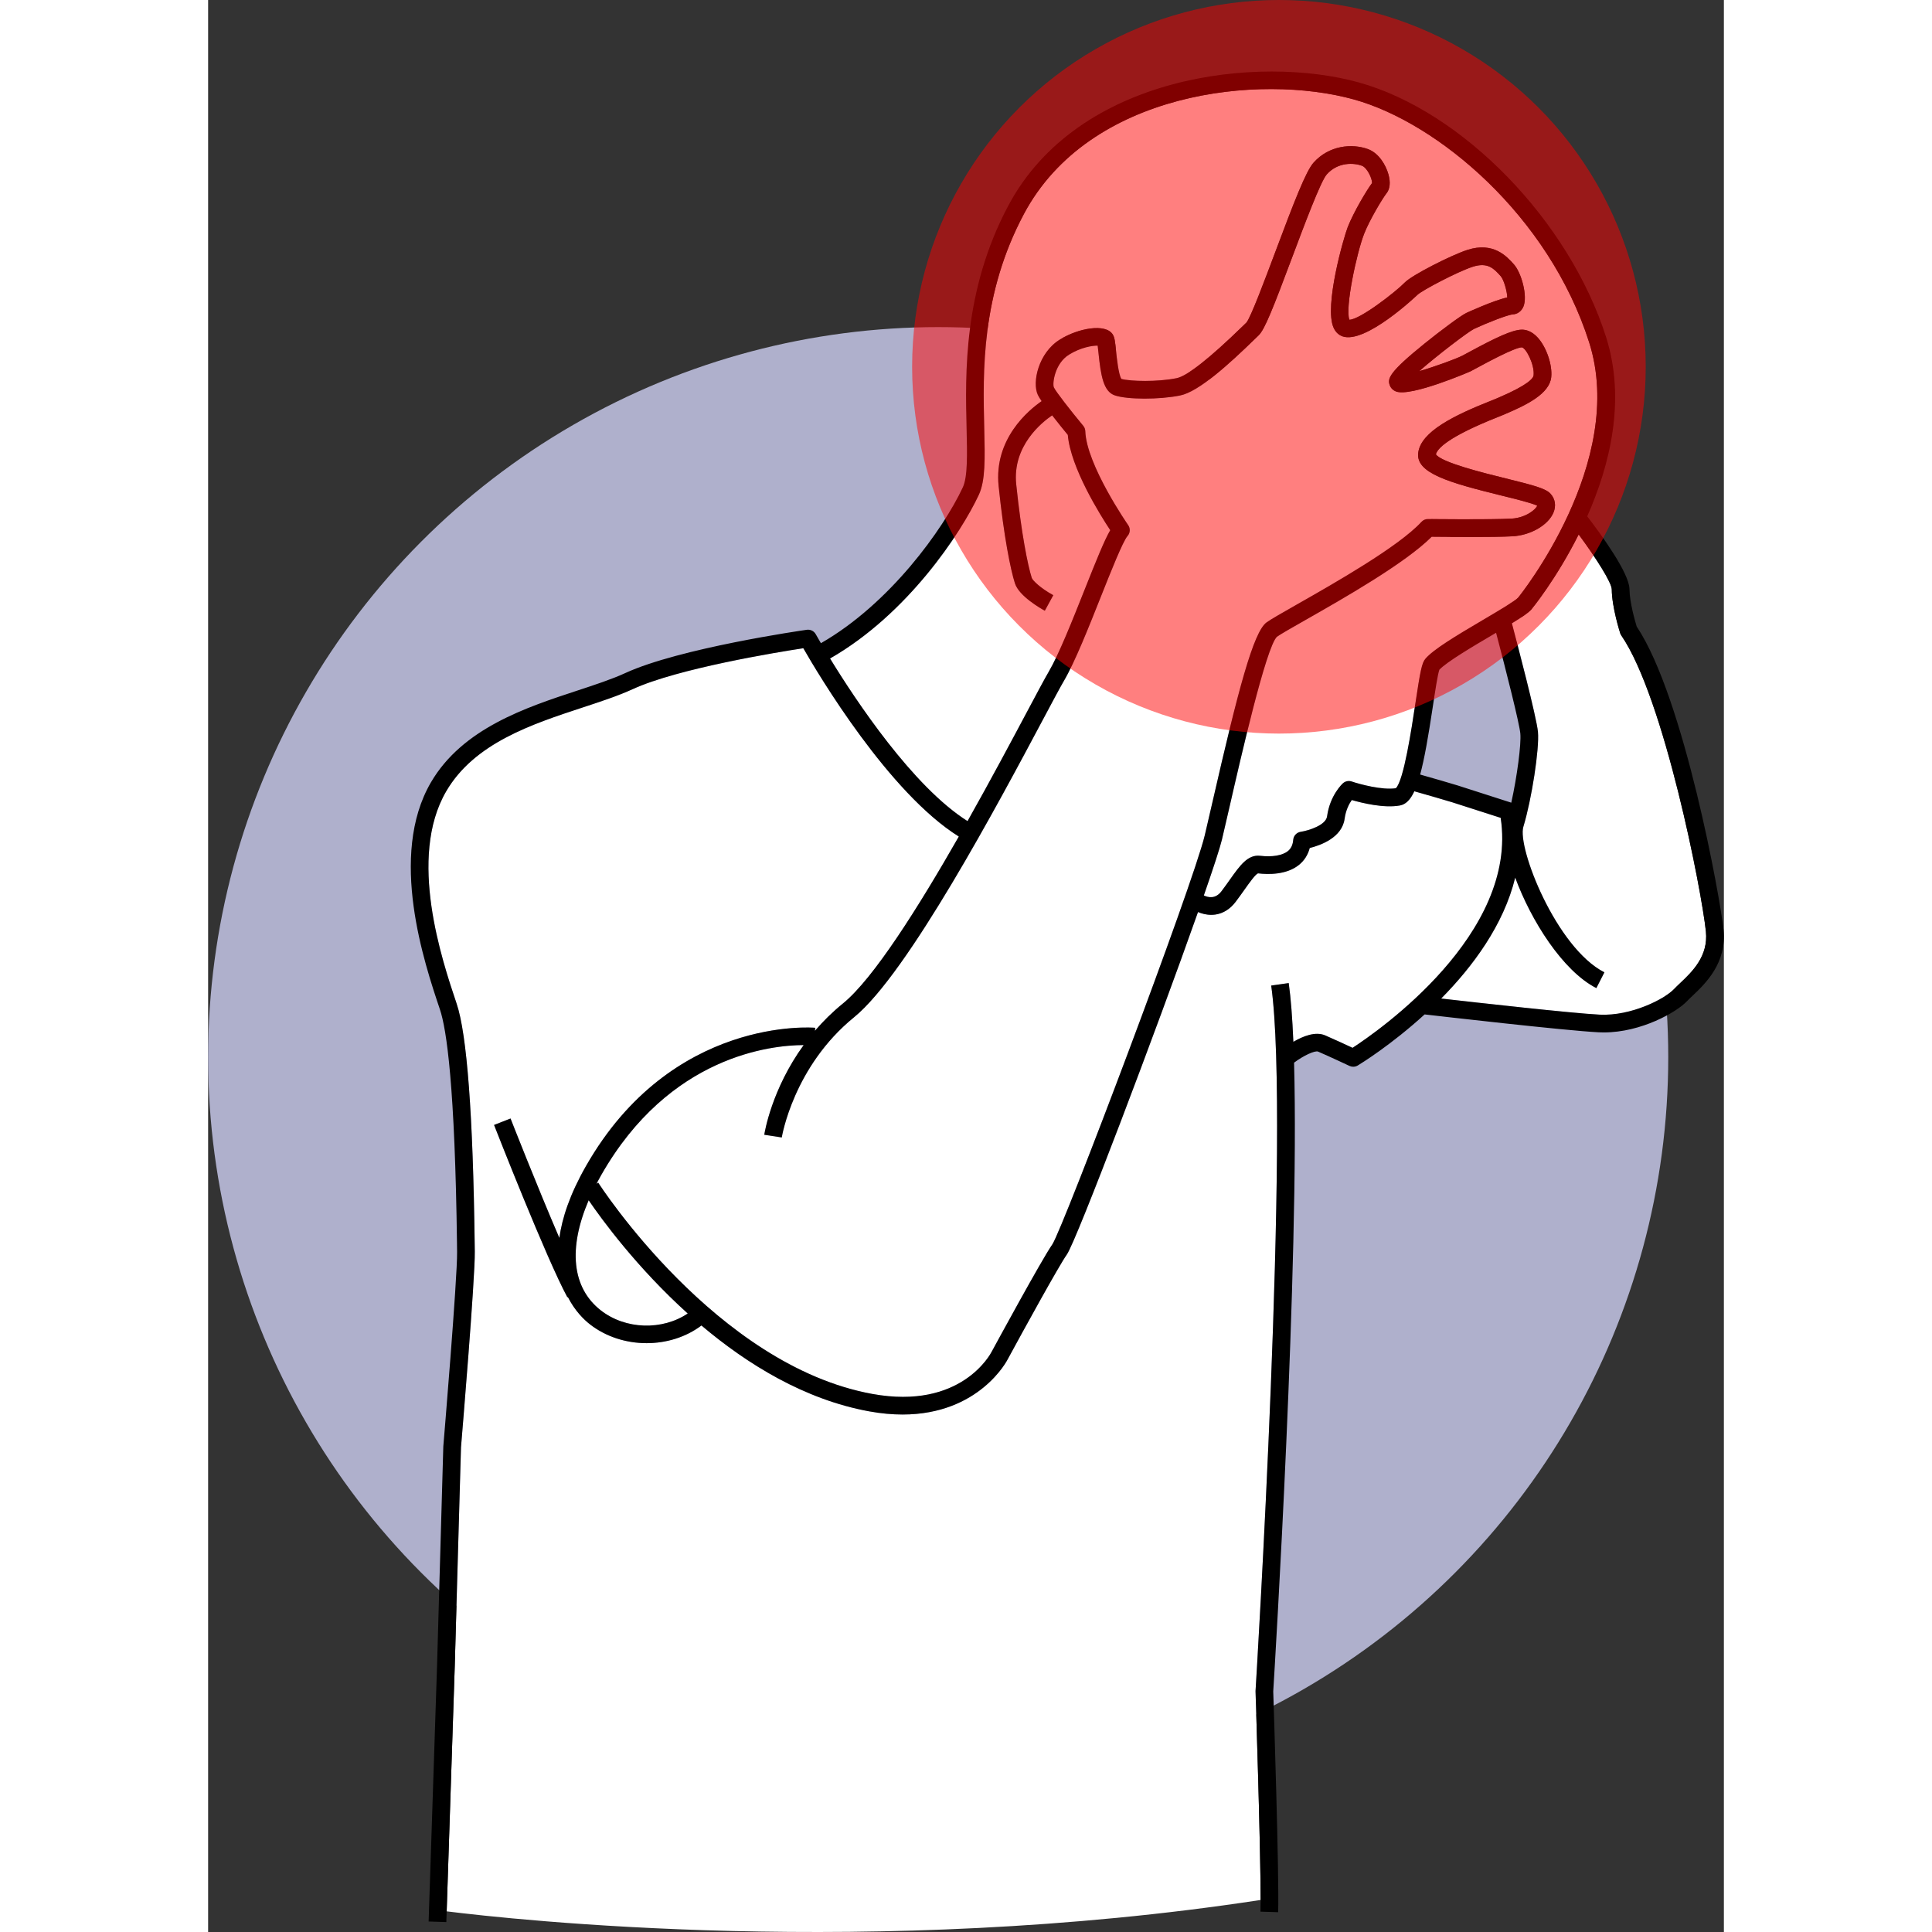 <?xml version="1.0" encoding="UTF-8"?>
<svg xmlns="http://www.w3.org/2000/svg" id="Layer_1" height="512" viewBox="0 0 342.574 436.645" width="512">
  <rect x="0" y="0" width="342.574" height="436.645" fill="#333333" stroke="none"/>
  <g>
    <circle cx="165" cy="238.927" fill="#afb0cc" r="165"></circle>
    <g fill="#fff">
      <path d="m314.462 229.315c7.157.369 14.788-3.572 16.866-5.784.37-.393.833-.834 1.352-1.325 2.707-2.564 6.413-6.075 5.831-11.688-.944-9.094-9.384-52.69-19.118-66.906-.109-.16-.195-.335-.254-.519-.077-.238-1.872-5.878-1.903-9.887-.012-1.527-3.553-7.112-7.48-12.413-5.056 10.096-10.59 16.832-10.713 16.97-.657.736-2.103 1.719-4.381 3.111 1.153 4.351 5.59 21.231 5.892 24.538.348 3.811-1.41 15.234-3.299 21.443-1.432 4.702 7.413 27.33 18.317 32.899l-1.819 3.562c-7.622-3.893-14.804-15.349-18.338-24.975-2.614 10.737-9.616 20.127-16.731 27.331 8.395.957 29.545 3.326 35.78 3.642z"></path>
      <path d="m227.037 181.076c5.751-25.133 9.215-38.283 12.188-40.411 1.033-.739 3.466-2.123 6.833-4.037 8.601-4.89 22.997-13.075 28.159-18.675.384-.417.91-.658 1.495-.644.141.002 14.148.17 18.89-.098 3.248-.184 5.522-2.128 5.781-2.922-1.099-.572-4.955-1.521-8.088-2.292-12.056-2.967-19.338-5.096-18.807-9.623.569-4.853 8.218-8.531 16.399-11.783.541-.215.978-.388 1.273-.515l.415-.177c6.804-2.899 7.932-4.426 7.998-5.078.242-2.361-1.664-6.111-2.65-6.32-1.599.017-7.959 3.458-10.049 4.589-.66.357-1.205.652-1.579.844-.123.063-13.476 5.842-16.821 4.539-.67-.26-1.169-.755-1.406-1.394-.549-1.479-.292-2.853 7.882-9.449 3.557-2.87 8.199-6.332 9.442-6.913.067-.031 6.061-2.793 9.227-3.495-.025-1.315-.757-3.995-1.49-4.811-1.486-1.656-2.888-3.22-6.288-2.129-3.446 1.107-11.497 5.361-12.513 6.344-.104.109-11.802 11.265-16.987 9.381-.601-.218-1.431-.731-1.973-1.936-2.194-4.871 2.308-20.503 3.205-22.775 1.335-3.382 4.278-8.324 5.479-9.916.074-.916-1.055-3.477-2.306-3.931-1.729-.627-5.346-.919-7.931 1.976-1.355 1.518-5.106 11.52-7.844 18.822-4.289 11.437-6.171 16.225-7.534 17.534l-.774.751c-6.04 5.878-12.781 12.002-16.979 12.854-4.709.957-11.882.946-14.758-.019-2.602-.874-3.175-4.536-3.7-9.614-.056-.54-.12-1.161-.182-1.634-1.201-.029-3.846.411-6.468 2.035-3.235 2.003-3.796 6.527-3.434 7.394.451.966 3.734 5.178 6.647 8.69.282.341.444.766.46 1.208.264 7.622 9.595 21.097 9.689 21.232.53.76.468 1.785-.149 2.476-1.037 1.161-3.808 8.135-6.034 13.739-2.759 6.944-5.886 14.815-8.334 18.978-.856 1.457-2.595 4.723-4.796 8.857-9.908 18.61-30.525 57.335-42.633 67.176-13.71 11.144-16.317 27.01-16.342 27.169l-3.954-.606c.082-.537 1.662-10.293 8.902-20.272-7.242.024-30.336 2.337-45.74 29.351-.386.677-.738 1.343-1.086 2.008l.399-.253c.262.412 26.62 41.296 61.938 47.741 20.085 3.662 26.741-9.06 27.015-9.603.495-.915 11.385-20.975 13.689-24.215 2.565-4.022 31.701-81.054 34.431-92.411.484-2.013 1.095-4.684 1.793-7.735z"></path>
      <path d="m236.726 382.308c-.002-.064-.001-.127.003-.19.08-1.281 7.922-128.466 3.536-159.373l3.96-.562c.485 3.417.826 7.936 1.049 13.279 2.143-1.259 4.977-2.41 7.183-1.459 1.897.818 4.713 2.122 6.2 2.815 5.772-3.761 37.49-25.742 33.471-51.98-2.716-.874-9.408-3.025-10.957-3.517-1.409-.447-6.149-1.8-8.555-2.484-.901 1.937-1.938 2.965-3.249 3.207-3.588.662-8.551-.553-10.889-1.23-.576.815-1.35 2.234-1.622 4.237-.576 4.239-5.371 5.979-7.881 6.604-.402 1.532-1.214 2.823-2.394 3.787-2.833 2.316-7.028 2.214-9.276 1.945-.565.138-2.022 2.194-3.086 3.695-.599.846-1.256 1.772-1.994 2.748-1.234 1.633-2.829 2.627-4.612 2.873-.309.043-.612.061-.907.061-1.149 0-2.17-.293-2.983-.631-9.367 26.538-27.477 74.351-29.65 77.406-1.732 2.436-9.523 16.594-13.4 23.741-.037.079-6.329 12.411-23.716 12.411-2.32 0-4.837-.219-7.564-.717-14.573-2.659-27.502-10.619-37.895-19.404-3.509 2.65-7.936 3.995-12.391 3.995-4.582 0-9.192-1.419-12.855-4.293-1.235-.969-3.341-2.956-4.946-6.135l-.106.058c-4.704-8.651-16.09-37.713-16.572-38.946l3.725-1.457c.084.212 5.977 15.254 11.031 26.988.62-4.524 2.399-9.9 6.002-16.218 19.395-34.015 51.499-31.307 51.824-31.275l-.066.682c1.818-2.12 3.91-4.206 6.327-6.17 6.924-5.628 17.077-21.772 26.193-37.733-15.8-9.878-31.648-36.466-35.145-42.563-5.74.88-28.311 4.546-38.551 9.246-3.269 1.5-7.167 2.782-11.293 4.138-11.49 3.777-24.513 8.058-30.868 18.961-8.742 14.998-.956 38.129 2.369 48.007 2.334 6.936 3.705 25.23 4.073 54.371l.022 1.643c.094 5.946-2.932 42.03-3.118 44.242-.048 1.671-1.18 40.763-1.408 49.371l-1.827 55.493c14.693 1.838 96.154 10.864 183.956-2.571.01-12.008-1.135-46.714-1.147-47.095z"></path>
      <path d="m275.127 148.877c1.79-2.081 6.57-4.977 13.128-8.84 3.188-1.878 7.156-4.216 7.803-4.938.254-.285 24.704-30.627 16.064-57.737-9.114-28.601-34.199-49.624-53.173-54.885-21.356-5.921-59.824-1.791-74.566 25.875-9.701 18.205-9.278 35.657-8.969 48.4.167 6.88.287 11.851-1.23 15.1-3.988 8.538-16.023 26.902-33.618 36.974 5.848 9.546 18.724 28.95 31.075 36.756 5.232-9.289 10.003-18.249 13.456-24.734 2.311-4.339 3.979-7.475 4.879-9.004 2.292-3.898 5.358-11.617 8.065-18.427 2.697-6.787 4.498-11.258 5.848-13.592-2.307-3.488-8.947-14.098-9.591-21.536-.775-.941-2.189-2.675-3.537-4.412-2.216 1.498-9.023 6.851-8.119 15.571 1.153 11.109 2.615 18.348 3.517 21.171.185.521 1.852 2.257 4.863 3.899l-1.916 3.512c-.966-.527-5.835-3.304-6.757-6.194-1.005-3.149-2.502-10.576-3.685-21.975-1.107-10.672 6.785-17.173 9.72-19.201-.395-.58-.703-1.075-.864-1.421-1.342-2.873.181-9.528 4.955-12.483 4.242-2.626 10.399-3.706 11.982-1.159.416.67.518 1.486.752 3.748.153 1.48.55 5.32 1.2 6.295 2.047.557 8.163.706 12.483-.171 2.397-.487 7.439-4.457 14.985-11.801l.794-.769c.968-1.143 4.2-9.761 6.56-16.054 4.201-11.203 6.877-18.145 8.606-20.081 3.509-3.929 8.696-4.373 12.28-3.072 2.502.908 4.065 3.644 4.644 5.71.51 1.819.354 3.309-.449 4.31-.821 1.024-3.777 5.922-5.013 9.055-1.706 4.324-4.396 16.901-3.359 19.502 2.39-.032 10.469-6.307 12.518-8.42 1.617-1.682 10.549-6.211 14.166-7.373 5.87-1.882 8.873 1.466 10.488 3.266 1.725 1.922 3.136 7.174 2.166 9.527-.439 1.062-1.342 1.733-2.417 1.794-1.154.065-6.039 2.005-8.77 3.281-1.324.658-8.29 5.952-12.366 9.542 3.551-1.027 8.266-2.746 9.747-3.507.355-.183.875-.464 1.503-.804 5.906-3.195 9.753-5.049 11.944-5.069.882-.008 2.224.297 3.589 1.796 1.965 2.157 3.333 6.163 3.049 8.93-.387 3.775-5.576 6.29-10.409 8.349l-.406.173c-.319.137-.789.324-1.373.556-11.287 4.487-13.584 7.129-13.877 8.377 1.241 1.853 11.02 4.26 15.763 5.428 6.694 1.647 9.129 2.329 10.17 3.505 1.037 1.17 1.269 2.71.638 4.225-1.177 2.826-5.146 5.131-9.231 5.362-4.234.24-15.119.146-18.298.114-5.995 5.996-20.004 13.96-28.495 18.787-3.015 1.714-5.619 3.195-6.482 3.812-2.453 2.373-8.174 27.375-10.617 38.051-.702 3.067-1.316 5.753-1.803 7.776-.468 1.946-1.966 6.513-4.093 12.63.995.488 2.63.848 3.993-.955.711-.941 1.344-1.835 1.921-2.65 2.251-3.177 4.028-5.685 6.821-5.354 2.717.324 5.059-.078 6.274-1.071.71-.58 1.101-1.41 1.194-2.537.076-.923.777-1.674 1.694-1.812 1.824-.283 5.686-1.508 5.954-3.482.651-4.789 3.462-7.374 3.582-7.482.538-.486 1.298-.641 1.984-.409 1.75.595 6.881 1.998 9.988 1.522 1.785-1.748 3.547-13.443 4.402-19.11 1.111-7.375 1.455-9.197 2.28-10.156z"></path>
      <path d="m86.008 271.268c-4.665 10.881-3.776 19.766 2.713 24.858 5.617 4.408 13.961 4.582 19.677.735-11.527-10.406-19.465-21.313-22.39-25.593z"></path>
    </g>
    <path d="m56.248 281.277.022 1.655c.092 5.805-3.077 43.518-3.109 43.898-.003.037-.005.073-.006.11 0 0-1.177 40.637-1.41 49.422l-1.906 57.908 3.998.132.08-2.428 1.827-55.493c.229-8.608 1.36-47.699 1.408-49.371.186-2.211 3.212-38.296 3.118-44.242l-.022-1.643c-.368-29.142-1.739-47.435-4.073-54.371-3.325-9.877-11.11-33.009-2.369-48.007 6.355-10.903 19.378-15.185 30.868-18.961 4.127-1.356 8.024-2.638 11.293-4.138 10.24-4.7 32.811-8.366 38.551-9.246 3.497 6.098 19.344 32.686 35.145 42.563-9.116 15.961-19.269 32.105-26.193 37.733-2.416 1.964-4.509 4.05-6.327 6.17l.066-.682c-.325-.032-32.429-2.739-51.824 31.275-3.603 6.318-5.382 11.694-6.002 16.218-5.055-11.734-10.948-26.776-11.031-26.988l-3.725 1.457c.482 1.233 11.868 30.295 16.572 38.946l.106-.058c1.605 3.179 3.712 5.166 4.946 6.135 3.663 2.874 8.273 4.293 12.855 4.293 4.455 0 8.882-1.345 12.391-3.995 10.393 8.785 23.322 16.745 37.895 19.404 2.727.498 5.244.717 7.564.717 17.388 0 23.679-12.332 23.716-12.411 3.878-7.146 11.668-21.305 13.4-23.741 2.173-3.054 20.283-50.868 29.65-77.406.813.338 1.834.631 2.983.631.295 0 .598-.019.907-.061 1.783-.246 3.377-1.239 4.612-2.873.738-.976 1.395-1.902 1.994-2.748 1.064-1.502 2.521-3.558 3.086-3.695 2.248.269 6.443.371 9.276-1.945 1.179-.963 1.992-2.255 2.394-3.787 2.51-.625 7.305-2.365 7.881-6.604.272-2.003 1.046-3.422 1.622-4.237 2.338.677 7.301 1.893 10.889 1.23 1.311-.242 2.347-1.271 3.249-3.207 2.406.684 7.146 2.037 8.555 2.484 1.549.492 8.24 2.643 10.957 3.517 4.019 26.237-27.699 48.218-33.471 51.98-1.487-.694-4.303-1.998-6.2-2.815-2.206-.95-5.04.2-7.183 1.459-.223-5.343-.564-9.862-1.049-13.279l-3.96.562c4.386 30.907-3.456 158.092-3.536 159.373-.004.063-.005.127-.003.19.013.38 1.157 35.087 1.148 47.095-.001 1.076-.011 1.973-.032 2.644l3.998.126c.256-8.163-1.022-47.166-1.113-49.902.346-5.567 5.943-96.784 4.707-142.1 2.124-1.593 4.721-2.803 5.438-2.496 2.566 1.106 7.034 3.208 7.079 3.229.271.127.561.19.852.19.359 0 .718-.097 1.035-.289.687-.416 7.519-4.616 15.101-11.536 2.924.338 31.638 3.65 39.321 4.04.389.019.777.029 1.165.029 8.484 0 16.486-4.585 18.82-7.069.324-.345.732-.73 1.188-1.161 2.934-2.779 7.844-7.431 7.059-15.004-.719-6.93-8.9-52.48-19.624-68.499-.338-1.11-1.606-5.466-1.629-8.432-.028-3.608-6.315-12.259-9.552-16.476 5.09-11.498 8.803-26.262 4.249-40.552-8.374-26.279-32.414-51.009-55.916-57.525-22.601-6.264-63.393-1.748-79.165 27.848-10.195 19.131-9.739 37.935-9.438 50.378.142 5.856.264 10.912-.856 13.31-4.413 9.448-16.486 26.3-32.065 35.212-.722-1.233-1.135-1.972-1.162-2.019-.402-.725-1.207-1.129-2.032-1.011-1.168.167-28.748 4.149-41.001 9.772-3.064 1.407-6.858 2.654-10.874 3.974-11.563 3.801-25.955 8.532-33.075 20.747-9.656 16.567-1.464 40.905 2.034 51.298 1.513 4.496 3.412 17.366 3.864 53.145zm32.472 14.848c-6.489-5.091-7.377-13.976-2.713-24.858 2.924 4.28 10.863 15.187 22.39 25.593-5.716 3.846-14.06 3.673-19.677-.735zm102.093-14.904c-2.304 3.24-13.194 23.299-13.689 24.215-.274.543-6.929 13.265-27.015 9.603-35.317-6.444-61.675-47.329-61.938-47.741l-.399.253c.347-.665.7-1.331 1.086-2.008 15.403-27.014 38.498-29.327 45.74-29.351-7.24 9.98-8.82 19.735-8.902 20.272l3.954.606c.025-.159 2.631-16.025 16.342-27.169 12.108-9.841 32.725-48.566 42.633-67.176 2.201-4.134 3.94-7.4 4.796-8.857 2.447-4.163 5.575-12.034 8.334-18.978 2.227-5.604 4.998-12.578 6.034-13.739.617-.691.679-1.716.149-2.476-.094-.135-9.425-13.611-9.689-21.232-.016-.442-.177-.867-.46-1.208-2.913-3.512-6.196-7.724-6.647-8.69-.362-.867.199-5.391 3.434-7.394 2.623-1.624 5.268-2.063 6.468-2.035.062.473.126 1.093.182 1.634.525 5.078 1.098 8.74 3.7 9.614 2.876.965 10.049.976 14.758.019 4.198-.853 10.938-6.977 16.979-12.854l.774-.751c1.363-1.309 3.246-6.097 7.534-17.534 2.739-7.302 6.489-17.304 7.844-18.822 2.585-2.895 6.202-2.603 7.931-1.976 1.251.454 2.379 3.014 2.306 3.931-1.202 1.593-4.145 6.535-5.479 9.916-.896 2.272-5.399 17.904-3.205 22.775.542 1.205 1.373 1.718 1.973 1.936 5.185 1.884 16.882-9.272 16.987-9.381 1.016-.983 9.067-5.237 12.513-6.344 3.4-1.091 4.802.473 6.288 2.129.733.817 1.465 3.497 1.49 4.811-3.166.702-9.161 3.464-9.227 3.495-1.243.581-5.885 4.043-9.442 6.913-8.175 6.596-8.431 7.97-7.882 9.449.236.639.736 1.133 1.406 1.394 3.346 1.303 16.698-4.476 16.821-4.539.374-.192.919-.487 1.579-.844 2.09-1.131 8.45-4.572 10.049-4.589.987.209 2.893 3.959 2.65 6.32-.066.652-1.194 2.178-7.998 5.078l-.415.177c-.295.127-.732.3-1.273.515-8.182 3.252-15.831 6.93-16.399 11.783-.531 4.527 6.751 6.655 18.807 9.623 3.134.771 6.99 1.72 8.088 2.292-.259.794-2.533 2.738-5.781 2.922-4.742.268-18.748.099-18.89.098-.585-.014-1.111.227-1.495.644-5.162 5.601-19.558 13.785-28.159 18.675-3.368 1.914-5.8 3.297-6.833 4.037-2.973 2.128-6.437 15.278-12.188 40.411-.698 3.051-1.309 5.722-1.793 7.734-2.73 11.357-31.865 88.389-34.431 92.412zm77.631-103.077c-3.107.477-8.238-.927-9.988-1.522-.686-.232-1.447-.077-1.984.409-.12.108-2.93 2.693-3.582 7.482-.268 1.974-4.129 3.199-5.954 3.482-.916.139-1.618.889-1.694 1.812-.093 1.127-.484 1.956-1.194 2.537-1.215.993-3.558 1.395-6.274 1.071-2.793-.33-4.57 2.178-6.821 5.354-.578.815-1.21 1.708-1.921 2.65-1.363 1.803-2.997 1.443-3.993.955 2.127-6.117 3.625-10.684 4.093-12.63.486-2.023 1.101-4.71 1.803-7.776 2.443-10.676 8.164-35.677 10.617-38.051.863-.618 3.467-2.098 6.482-3.812 8.491-4.827 22.5-12.791 28.495-18.787 3.18.032 14.065.126 18.298-.114 4.086-.231 8.055-2.537 9.231-5.362.631-1.515.398-3.055-.638-4.225-1.042-1.176-3.477-1.857-10.17-3.505-4.743-1.167-14.522-3.575-15.763-5.428.292-1.248 2.589-3.89 13.877-8.377.584-.232 1.054-.419 1.373-.556l.406-.173c4.833-2.06 10.022-4.574 10.409-8.349.284-2.768-1.084-6.773-3.049-8.93-1.366-1.498-2.707-1.804-3.589-1.796-2.191.019-6.039 1.873-11.944 5.069-.628.34-1.147.621-1.503.804-1.481.761-6.196 2.479-9.747 3.507 4.076-3.59 11.041-8.884 12.366-9.542 2.731-1.276 7.616-3.216 8.77-3.281 1.075-.061 1.979-.731 2.417-1.794.971-2.353-.44-7.604-2.166-9.527-1.615-1.8-4.618-5.148-10.488-3.266-3.617 1.162-12.549 5.691-14.166 7.373-2.049 2.114-10.127 8.388-12.518 8.42-1.036-2.602 1.653-15.178 3.359-19.502 1.236-3.133 4.192-8.031 5.013-9.055.803-1.001.959-2.491.449-4.31-.579-2.066-2.143-4.802-4.644-5.71-3.584-1.302-8.771-.857-12.28 3.072-1.73 1.937-4.405 8.879-8.606 20.081-2.36 6.293-5.592 14.911-6.56 16.054l-.794.769c-7.546 7.344-12.588 11.315-14.985 11.801-4.321.877-10.437.728-12.483.171-.649-.975-1.047-4.815-1.2-6.295-.234-2.262-.336-3.078-.752-3.748-1.583-2.546-7.741-1.467-11.982 1.159-4.774 2.956-6.296 9.611-4.955 12.483.162.346.469.841.864 1.421-2.935 2.028-10.827 8.53-9.72 19.201 1.183 11.399 2.679 18.826 3.685 21.975.923 2.89 5.791 5.667 6.757 6.194l1.916-3.512c-3.011-1.643-4.678-3.378-4.863-3.899-.901-2.823-2.364-10.062-3.517-21.171-.905-8.721 5.903-14.073 8.119-15.571 1.348 1.737 2.761 3.471 3.537 4.412.644 7.439 7.285 18.048 9.591 21.536-1.35 2.333-3.151 6.805-5.848 13.592-2.706 6.81-5.773 14.529-8.065 18.427-.899 1.53-2.568 4.665-4.879 9.004-3.453 6.485-8.225 15.445-13.456 24.734-12.351-7.806-25.227-27.21-31.075-36.756 17.596-10.072 29.63-28.436 33.618-36.974 1.518-3.249 1.397-8.22 1.23-15.1-.309-12.744-.731-30.196 8.969-48.4 14.743-27.666 53.21-31.796 74.566-25.875 18.975 5.261 44.059 26.284 53.173 54.885 8.64 27.11-15.809 57.453-16.064 57.737-.647.722-4.615 3.06-7.803 4.938-6.558 3.863-11.338 6.759-13.128 8.84-.826.96-1.169 2.781-2.281 10.156-.854 5.667-2.617 17.363-4.402 19.111zm8.357-18.514c.491-3.255 1.097-7.278 1.473-8.272 1.674-1.784 7.632-5.294 12.011-7.874.282-.166.534-.315.803-.474 2.26 8.564 5.273 20.485 5.481 22.766.221 2.415-.726 9.7-2.045 15.635-.008-.003-.014-.008-.021-.01 0 0-10.165-3.269-12.123-3.892-1.433-.455-5.968-1.751-8.45-2.457.972-3.577 1.847-8.625 2.871-15.423zm18.612 38.712c3.534 9.627 10.716 21.082 18.338 24.975l1.819-3.562c-10.904-5.569-19.748-28.197-18.317-32.899 1.89-6.209 3.647-17.632 3.299-21.443-.302-3.307-4.739-20.186-5.892-24.538 2.278-1.392 3.724-2.375 4.381-3.111.123-.138 5.657-6.874 10.713-16.97 3.927 5.301 7.469 10.886 7.48 12.413.031 4.009 1.826 9.649 1.903 9.887.059.185.144.359.254.519 9.734 14.216 18.174 57.812 19.118 66.906.582 5.612-3.124 9.123-5.831 11.688-.519.491-.982.932-1.352 1.325-2.079 2.211-9.709 6.153-16.866 5.784-6.235-.317-27.385-2.686-35.78-3.642 7.116-7.204 14.117-16.594 16.732-27.331z"></path>
    <circle cx="242.009" cy="82.899" fill="#f00" opacity=".5" r="82.899"></circle>
  </g>
</svg>
